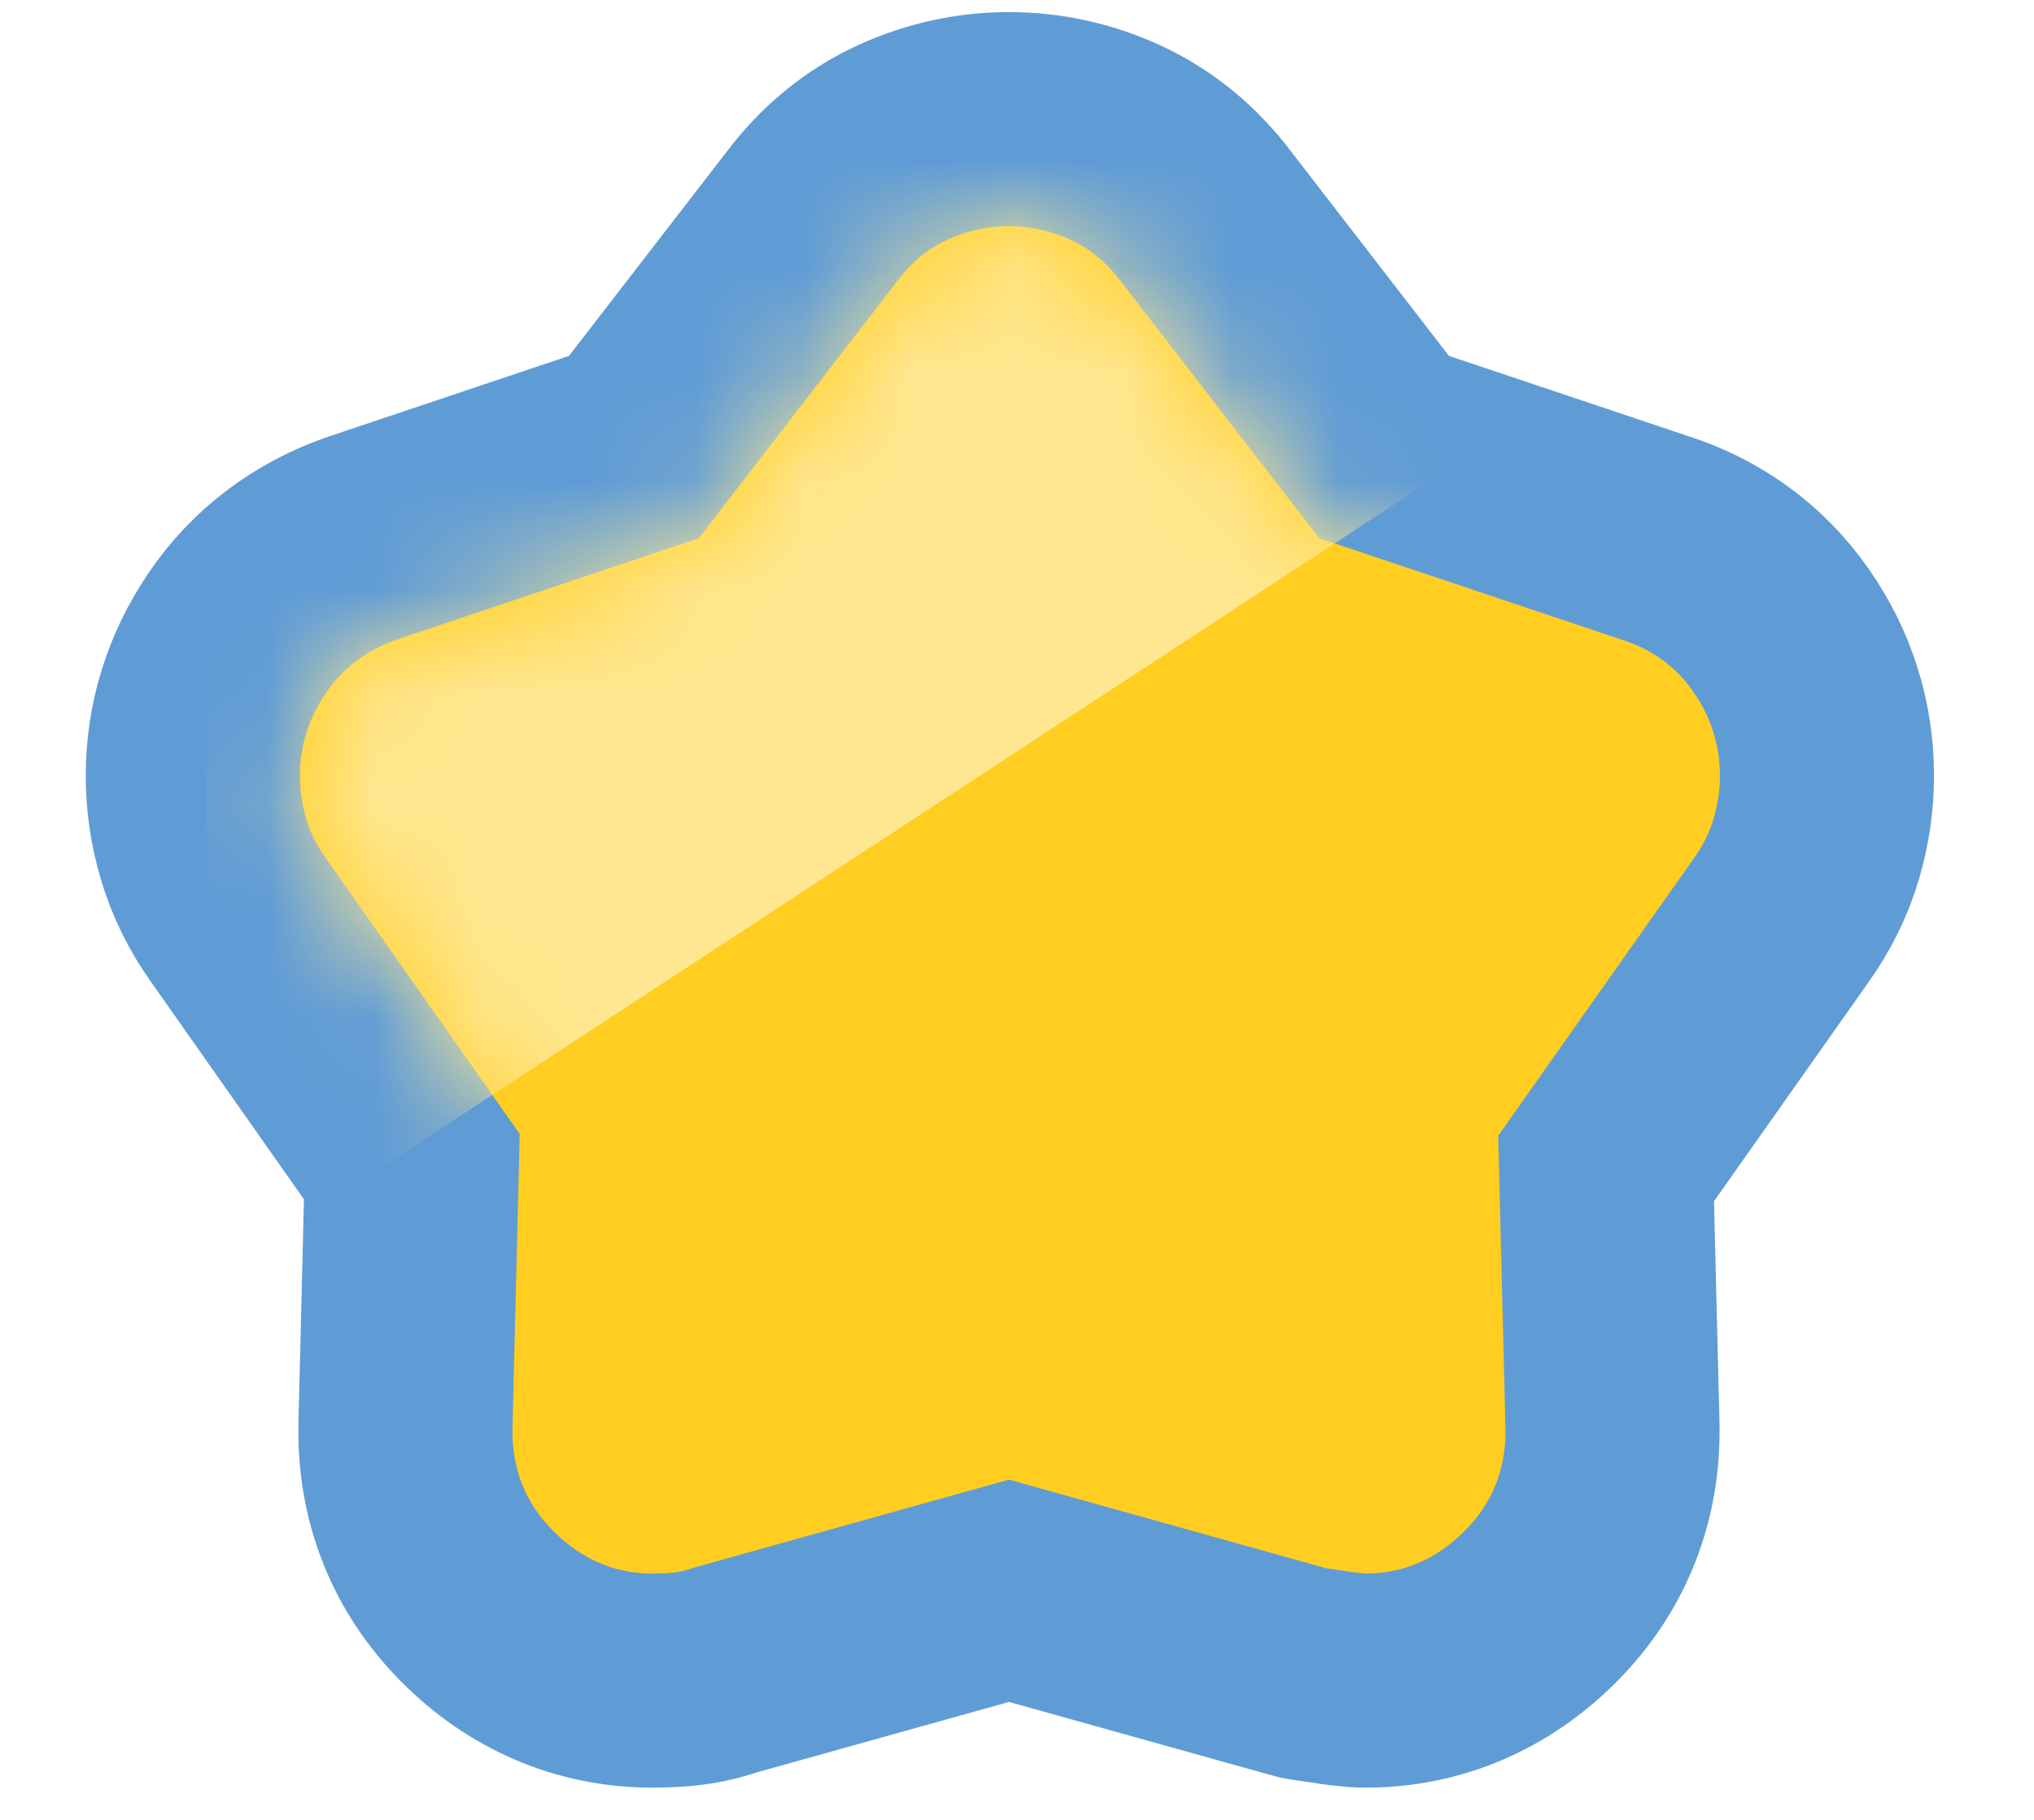 <svg xmlns="http://www.w3.org/2000/svg" width="19" height="17" viewBox="0 0 19 17" fill="none">
  <mask id="mask0_4499_8822" style="mask-type:alpha" maskUnits="userSpaceOnUse" x="-1" y="-2" width="21" height="21">
    <rect x="0.477" y="-0.211" width="17.898" height="17.898" fill="#D9D9D9" stroke="#5F9CD6" stroke-width="2"/>
  </mask>
  <g mask="url(#mask0_4499_8822)">
    <path d="M12.12 15.613L12.18 15.629L12.241 15.639C12.353 15.655 12.444 15.668 12.511 15.678C12.513 15.678 12.515 15.678 12.518 15.679C12.552 15.683 12.664 15.699 12.754 15.699C13.389 15.699 13.948 15.449 14.388 15.009C14.854 14.543 15.08 13.949 15.062 13.299C15.062 13.298 15.062 13.297 15.062 13.296L15.003 10.915L16.631 8.607C16.779 8.402 16.895 8.174 16.968 7.924C17.032 7.705 17.066 7.478 17.066 7.247C17.066 6.754 16.919 6.292 16.637 5.888C16.342 5.465 15.932 5.173 15.446 5.02L12.929 4.176L11.264 2.02C11.042 1.726 10.758 1.485 10.41 1.327C10.099 1.186 9.767 1.113 9.425 1.113C9.082 1.113 8.751 1.186 8.44 1.327C8.092 1.485 7.808 1.726 7.586 2.02L5.921 4.176L3.394 5.024L3.394 5.024L3.385 5.027C2.906 5.193 2.501 5.49 2.212 5.918C1.945 6.314 1.801 6.764 1.801 7.247C1.801 7.478 1.835 7.705 1.899 7.924C1.972 8.174 2.088 8.402 2.235 8.606L3.847 10.898L3.788 13.296C3.788 13.297 3.788 13.298 3.788 13.299C3.77 13.949 3.996 14.543 4.462 15.009C4.902 15.449 5.46 15.699 6.096 15.699C6.184 15.699 6.273 15.695 6.362 15.688C6.495 15.676 6.632 15.65 6.769 15.602L9.425 14.86L12.12 15.613Z" fill="#FFCE21" stroke="#5F9CD6" stroke-width="2"/>
  </g>
  <mask id="mask1_4499_8822" style="mask-type:alpha" maskUnits="userSpaceOnUse" x="2" y="2" width="15" height="13">
    <mask id="mask2_4499_8822" style="mask-type:alpha" maskUnits="userSpaceOnUse" x="1" y="0" width="17" height="17">
      <rect x="1.477" y="0.789" width="15.898" height="15.898" fill="#D9D9D9"/>
    </mask>
    <g mask="url(#mask2_4499_8822)">
      <path d="M6.527 5.028L8.382 2.627C8.514 2.45 8.671 2.32 8.854 2.237C9.036 2.155 9.226 2.113 9.425 2.113C9.624 2.113 9.814 2.155 9.996 2.237C10.178 2.32 10.336 2.45 10.468 2.627L12.323 5.028L15.138 5.972C15.425 6.06 15.652 6.223 15.817 6.46C15.983 6.698 16.066 6.96 16.066 7.247C16.066 7.38 16.046 7.512 16.008 7.644C15.969 7.777 15.906 7.904 15.817 8.025L13.996 10.609L14.062 13.325C14.073 13.711 13.946 14.037 13.681 14.302C13.416 14.567 13.107 14.699 12.754 14.699C12.732 14.699 12.61 14.683 12.389 14.65L9.425 13.822L6.461 14.65C6.405 14.672 6.345 14.685 6.278 14.691C6.212 14.697 6.152 14.699 6.096 14.699C5.743 14.699 5.434 14.567 5.169 14.302C4.904 14.037 4.777 13.711 4.788 13.325L4.854 10.592L3.049 8.025C2.961 7.904 2.897 7.777 2.859 7.644C2.82 7.512 2.801 7.38 2.801 7.247C2.801 6.971 2.881 6.714 3.041 6.477C3.201 6.24 3.425 6.071 3.712 5.972L6.527 5.028Z" fill="#FFCE21"/>
    </g>
  </mask>
  <g mask="url(#mask1_4499_8822)">
    <path d="M1.93 11.975L14.628 3.661L11.756 0.184L1.93 2.98V11.975Z" fill="#FFE791"/>
  </g>
</svg>